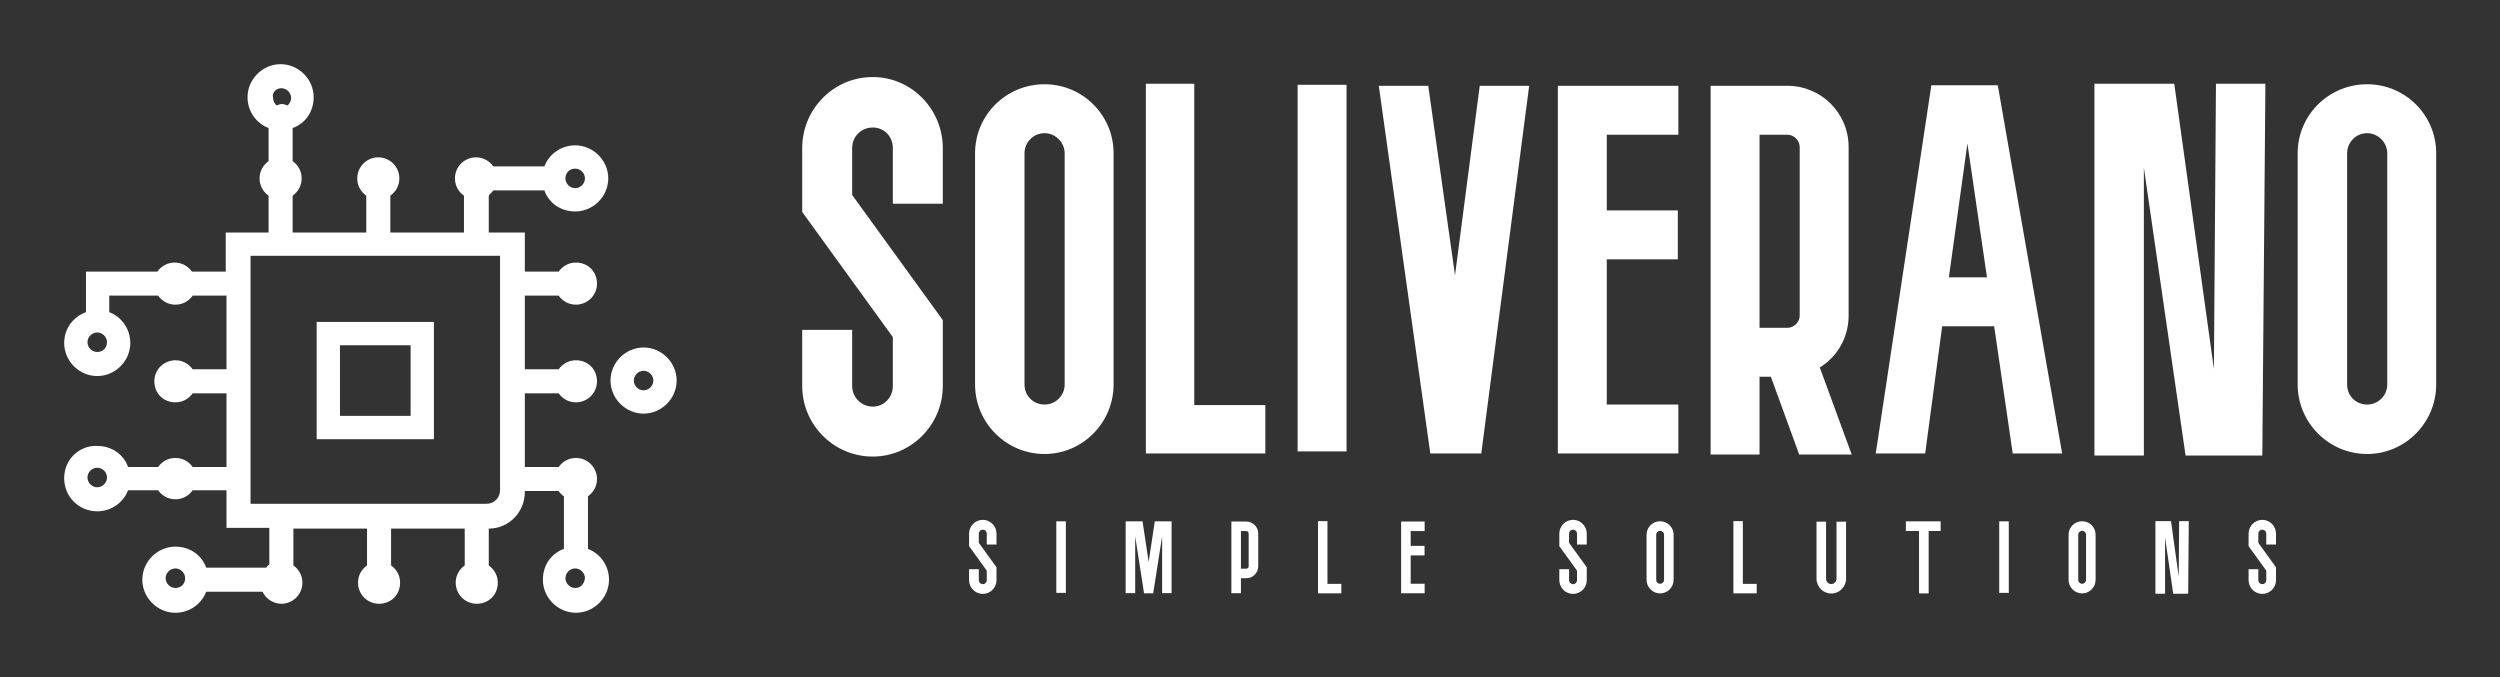 
        <svg xmlns="http://www.w3.org/2000/svg" xmlns:xlink="http://www.w3.org/1999/xlink" version="1.1" width="3162.362" height="856.451" viewBox="0 0 3162.362 856.451">
			
			<rect x="0" y="0" width="3162.362" height="856.451" fill="#333333" stroke="none"/>
			
			<g transform="scale(8.118) translate(10, 10)">
				<defs id="SvgjsDefs4799"/><g id="SvgjsG4800" featureKey="symbolFeature-0" transform="matrix(1.171,0,0,1.171,-5.856,-8.081)" fill="#fff"><g xmlns="http://www.w3.org/2000/svg"><path d="M38.6,56.8h15.6V41.2H38.6V56.8z M41.7,44.3h9.4v9.4h-9.4V44.3z"/><path d="M82.1,44.6c-2.4,0-4.4,2-4.4,4.4s2,4.4,4.4,4.4s4.4-2,4.4-4.4S84.5,44.6,82.1,44.6z M82.1,50.3c-0.7,0-1.3-0.6-1.3-1.3   s0.6-1.3,1.3-1.3c0.7,0,1.3,0.6,1.3,1.3S82.8,50.3,82.1,50.3z"/><path d="M62.1,23.7h6.8c0.6,1.7,2.2,2.8,4.1,2.8c2.4,0,4.4-2,4.4-4.4s-2-4.4-4.4-4.4c-1.9,0-3.5,1.2-4.1,2.8h-6.8   c-0.5-0.7-1.3-1.2-2.3-1.2c-1.5,0-2.8,1.2-2.8,2.8c0,1,0.5,1.8,1.2,2.3v4.9h-9.8v-4.9c0.7-0.5,1.2-1.3,1.2-2.3   c0-1.5-1.2-2.8-2.8-2.8S44,20.6,44,22.1c0,1,0.5,1.8,1.2,2.3v4.9h-9.8v-4.9c0.7-0.5,1.2-1.3,1.2-2.3c0-1-0.5-1.8-1.2-2.3v-4.4   c1.7-0.6,2.8-2.2,2.8-4.1c0-2.4-2-4.4-4.4-4.4s-4.4,2-4.4,4.4c0,1.9,1.2,3.5,2.8,4.1v4.4c-0.7,0.5-1.2,1.3-1.2,2.3   c0,1,0.5,1.8,1.2,2.3v4.9h-5.7v5.2h-4.5c-0.5-0.7-1.3-1.2-2.3-1.2c-1,0-1.8,0.5-2.3,1.2H7.9v5.4C6.2,40.5,5,42.1,5,44   c0,2.4,2,4.4,4.4,4.4s4.4-2,4.4-4.4c0-1.9-1.2-3.5-2.8-4.1v-2.2h6.5c0.5,0.7,1.3,1.2,2.3,1.2c1,0,1.8-0.5,2.3-1.2h4.5v9.8h-4.5   c-0.5-0.7-1.3-1.2-2.3-1.2c-1.5,0-2.8,1.2-2.8,2.8s1.2,2.8,2.8,2.8c1,0,1.8-0.5,2.3-1.2h4.5v9.8h-4.5c-0.5-0.7-1.3-1.2-2.3-1.2   c-1,0-1.8,0.5-2.3,1.2h-4c-0.6-1.7-2.2-2.8-4.1-2.8C7,57.6,5,59.5,5,62s2,4.4,4.4,4.4c1.9,0,3.5-1.2,4.1-2.8h4   c0.5,0.7,1.3,1.2,2.3,1.2c1,0,1.8-0.5,2.3-1.2h4.5v5h5.7v4.9c-0.2,0.1-0.3,0.2-0.4,0.4h-8c-0.6-1.7-2.2-2.8-4.1-2.8   c-2.4,0-4.4,2-4.4,4.4s2,4.4,4.4,4.4c1.9,0,3.5-1.2,4.1-2.8h7.5c0.4,0.9,1.4,1.6,2.5,1.6c1.5,0,2.8-1.2,2.8-2.8   c0-1-0.5-1.8-1.2-2.3v-4.9h9.8v4.9c-0.7,0.5-1.2,1.3-1.2,2.3c0,1.5,1.2,2.8,2.8,2.8s2.8-1.2,2.8-2.8c0-1-0.5-1.8-1.2-2.3v-4.9h9.8   v4.9c-0.7,0.5-1.2,1.3-1.2,2.3c0,1.5,1.2,2.8,2.8,2.8s2.8-1.2,2.8-2.8c0-1-0.5-1.8-1.2-2.3v-4.9c2.7,0,4.8-2.2,4.8-4.9v-0.1h4.5   c0.2,0.3,0.4,0.5,0.7,0.7v7c-1.7,0.6-2.8,2.2-2.8,4.1c0,2.4,2,4.4,4.4,4.4s4.4-2,4.4-4.4c0-1.9-1.2-3.5-2.8-4.1v-7   c0.7-0.5,1.2-1.3,1.2-2.3c0-1.5-1.2-2.8-2.8-2.8c-1,0-1.8,0.5-2.3,1.2h-4.5v-9.8h4.5c0.5,0.7,1.3,1.2,2.3,1.2   c1.5,0,2.8-1.2,2.8-2.8s-1.2-2.8-2.8-2.8c-1,0-1.8,0.5-2.3,1.2h-4.5v-9.8h4.5c0.5,0.7,1.3,1.2,2.3,1.2c1.5,0,2.8-1.2,2.8-2.8   s-1.2-2.8-2.8-2.8c-1,0-1.8,0.5-2.3,1.2h-4.5v-5.2h-4.8v-4.9C61.6,24.2,61.9,24,62.1,23.7z M33.9,10.1c0.7,0,1.3,0.6,1.3,1.3   c0,0.4-0.2,0.8-0.5,1c-0.2-0.1-0.5-0.2-0.7-0.2c-0.3,0-0.5,0.1-0.7,0.2c-0.3-0.2-0.5-0.6-0.5-1C32.6,10.7,33.2,10.1,33.9,10.1z    M9.4,45.2c-0.7,0-1.3-0.6-1.3-1.3c0-0.7,0.6-1.3,1.3-1.3c0.7,0,1.3,0.6,1.3,1.3C10.7,44.7,10.1,45.2,9.4,45.2z M9.4,63.2   c-0.7,0-1.3-0.6-1.3-1.3s0.6-1.3,1.3-1.3c0.7,0,1.3,0.6,1.3,1.3S10.1,63.2,9.4,63.2z M19.8,76.6c-0.7,0-1.3-0.6-1.3-1.3   c0-0.7,0.6-1.3,1.3-1.3c0.7,0,1.3,0.6,1.3,1.3C21.1,76.1,20.5,76.6,19.8,76.6z M73,76.6c-0.7,0-1.3-0.6-1.3-1.3   c0-0.7,0.6-1.3,1.3-1.3c0.7,0,1.3,0.6,1.3,1.3C74.2,76.1,73.7,76.6,73,76.6z M63,63.6c0,1-0.8,1.8-1.8,1.8H29.8V32.4H63V63.6z    M73,20.8c0.7,0,1.3,0.6,1.3,1.3s-0.6,1.3-1.3,1.3c-0.7,0-1.3-0.6-1.3-1.3S72.2,20.8,73,20.8z"/></g></g><g id="SvgjsG4801" featureKey="nameFeature-0" transform="matrix(2.006,0,0,2.006,115,-19.579)" fill="#fff"><path d="M5.48 40.24 c-3.04 0 -5.48 -2.48 -5.48 -5.48 l0 -4.36 l3.88 0 l0 4.36 c0 0.88 0.72 1.6 1.6 1.6 s1.56 -0.72 1.56 -1.6 l0 -3.8 l-7.04 -9.72 l0 -4.96 c0 -3.04 2.44 -5.52 5.48 -5.52 c3 0 5.44 2.48 5.44 5.52 l0 4.32 l-3.88 0 l0 -4.32 c0 -0.92 -0.68 -1.6 -1.56 -1.6 s-1.6 0.68 -1.6 1.6 l0 3.64 l7.04 9.72 l0 5.12 c0 3 -2.44 5.48 -5.44 5.48 z M18.827 40.04 c-3 0 -5.4 -2.44 -5.4 -5.4 l0 -17.96 c0 -2.96 2.4 -5.36 5.4 -5.36 c2.96 0 5.36 2.4 5.36 5.36 l0 17.96 c0 2.96 -2.4 5.4 -5.36 5.4 z M18.827 15.12 c-0.88 0 -1.56 0.72 -1.56 1.56 l0 17.96 c0 0.88 0.68 1.56 1.56 1.56 c0.84 0 1.56 -0.68 1.56 -1.56 l0 -17.96 c0 -0.84 -0.72 -1.56 -1.56 -1.56 z M30.454 36.24 l5.52 0 l0 3.76 l-9.28 0 l0 -28.72 l3.76 0 l0 24.96 z M42.281 11.36 l0 28.48 l-3.8 0 l0 -28.48 l3.8 0 z M52.748 40 l-3.96 0 l-4 -28.56 l3.84 0 l2.08 14.72 l1.92 -14.72 l3.84 0 z M68.015 24.92 l-5.52 0 l0 11.28 l5.56 0 l0 3.8 l-9.36 0 l0 -28.56 l9.36 0 l0 3.8 l-5.56 0 l0 5.88 l5.52 0 l0 3.8 z M81.522 40.08 l-4.08 0 l-2.2 -6.04 l-0.88 0 l0 6.04 l-3.8 0 l0 -28.64 l5.96 0 c2.64 0 4.76 2.12 4.76 4.76 l0 13.08 c0 1.72 -0.88 3.2 -2.24 4.04 z M74.362 15.24 l0 15 l2.16 0 c0.52 0 0.96 -0.44 0.96 -0.96 l0 -13.08 c0 -0.52 -0.44 -0.96 -0.96 -0.96 l-2.16 0 z M94.029 40 l-1.44 -9.88 l-4.04 0 l-1.32 9.88 l-3.84 0 l4.32 -28.6 l5.16 0 l5 28.6 l-3.84 0 z M89.069 26.32 l2.96 0 l-1.52 -10.4 z M109.656 33.44 l0.16 -22.16 l3.84 0 l-0.24 28.88 l-5.96 0 l-3.24 -22.36 l0 22.36 l-3.84 0 l0 -28.88 l6.2 0 z M121.563 40.04 c-3 0 -5.4 -2.44 -5.4 -5.4 l0 -17.96 c0 -2.96 2.4 -5.36 5.4 -5.36 c2.96 0 5.36 2.4 5.36 5.36 l0 17.96 c0 2.96 -2.4 5.4 -5.36 5.4 z M121.563 15.12 c-0.88 0 -1.56 0.72 -1.56 1.56 l0 17.96 c0 0.88 0.68 1.56 1.56 1.56 c0.84 0 1.56 -0.68 1.56 -1.56 l0 -17.96 c0 -0.84 -0.72 -1.56 -1.56 -1.56 z"/></g><g id="SvgjsG4802" featureKey="sloganFeature-0" transform="matrix(0.783,0,0,0.783,141,66.788)" fill="#fff"><path d="M2.74 20.12 c-1.52 0 -2.74 -1.24 -2.74 -2.74 l0 -2.18 l1.94 0 l0 2.18 c0 0.44 0.36 0.8 0.8 0.8 s0.78 -0.36 0.78 -0.8 l0 -1.9 l-3.52 -4.86 l0 -2.48 c0 -1.52 1.22 -2.76 2.74 -2.76 c1.5 0 2.72 1.24 2.72 2.76 l0 2.16 l-1.94 0 l0 -2.16 c0 -0.46 -0.34 -0.8 -0.78 -0.8 s-0.8 0.34 -0.8 0.8 l0 1.82 l3.52 4.86 l0 2.56 c0 1.5 -1.22 2.74 -2.72 2.74 z M19.26 5.68 l0 14.24 l-1.9 0 l0 -14.24 l1.9 0 z M36.961 5.68 l3.34 0 l0 14.28 l-1.88 0 l0 -11.3 l-1.78 11.34 l-0.74 0 l-0.18 -0.04 l-0.16 0.04 l-0.74 0 l-1.76 -11.34 l0 11.3 l-1.9 0 l0 -14.28 l3.36 0 l1.22 8.08 z M54.101 17 l0 2.98 l-1.9 0 l0 -14.26 l2.96 0 c1.32 0 2.38 1.08 2.38 2.4 l0 6.5 c0 1.32 -1.06 2.38 -2.38 2.38 l-1.06 0 z M54.101 7.62 l0 7.48 l1.06 0 c0.28 0 0.48 -0.2 0.48 -0.48 l0 -6.5 c0 -0.28 -0.2 -0.5 -0.48 -0.5 l-1.06 0 z M71.322 18.12 l2.76 0 l0 1.88 l-4.64 0 l0 -14.36 l1.88 0 l0 12.48 z M90.642 12.46 l-2.76 0 l0 5.64 l2.78 0 l0 1.9 l-4.68 0 l0 -14.28 l4.68 0 l0 1.9 l-2.78 0 l0 2.94 l2.76 0 l0 1.9 z M120.203 20.12 c-1.52 0 -2.74 -1.24 -2.74 -2.74 l0 -2.18 l1.94 0 l0 2.18 c0 0.44 0.36 0.8 0.8 0.8 s0.78 -0.36 0.78 -0.8 l0 -1.9 l-3.52 -4.86 l0 -2.48 c0 -1.52 1.22 -2.76 2.74 -2.76 c1.5 0 2.72 1.24 2.72 2.76 l0 2.16 l-1.94 0 l0 -2.16 c0 -0.46 -0.34 -0.8 -0.78 -0.8 s-0.8 0.34 -0.8 0.8 l0 1.82 l3.52 4.86 l0 2.56 c0 1.5 -1.22 2.74 -2.72 2.74 z M137.524 20.02 c-1.5 0 -2.7 -1.22 -2.7 -2.7 l0 -8.98 c0 -1.48 1.2 -2.68 2.7 -2.68 c1.48 0 2.68 1.2 2.68 2.68 l0 8.98 c0 1.48 -1.2 2.7 -2.68 2.7 z M137.524 7.56 c-0.44 0 -0.78 0.36 -0.78 0.78 l0 8.98 c0 0.44 0.34 0.78 0.78 0.78 c0.42 0 0.78 -0.34 0.78 -0.78 l0 -8.98 c0 -0.42 -0.36 -0.78 -0.78 -0.78 z M153.984 18.12 l2.76 0 l0 1.88 l-4.64 0 l0 -14.36 l1.88 0 l0 12.48 z M171.585 20.04 c-1.62 0 -2.94 -1.32 -2.94 -2.94 l0 -11.36 l1.9 0 l0 11.36 c0 0.58 0.46 1.06 1.04 1.06 s1.04 -0.48 1.04 -1.06 l0 -11.36 l1.9 0 l0 11.36 c0 1.62 -1.32 2.94 -2.94 2.94 z M193.345 5.68 l0 1.92 l-2.38 0 l0 12.42 l-1.92 0 l0 -12.42 l-2.62 0 l0 -1.92 l6.92 0 z M206.906 5.68 l0 14.24 l-1.9 0 l0 -14.24 l1.9 0 z M221.506 20.02 c-1.5 0 -2.7 -1.22 -2.7 -2.7 l0 -8.98 c0 -1.48 1.2 -2.68 2.7 -2.68 c1.48 0 2.68 1.2 2.68 2.68 l0 8.98 c0 1.48 -1.2 2.7 -2.68 2.7 z M221.506 7.56 c-0.44 0 -0.78 0.36 -0.78 0.78 l0 8.98 c0 0.44 0.34 0.78 0.78 0.78 c0.42 0 0.78 -0.34 0.78 -0.78 l0 -8.98 c0 -0.42 -0.36 -0.78 -0.78 -0.78 z M240.727 16.72 l0.08 -11.08 l1.92 0 l-0.12 14.44 l-2.98 0 l-1.62 -11.18 l0 11.18 l-1.92 0 l0 -14.44 l3.1 0 z M257.367 20.12 c-1.52 0 -2.74 -1.24 -2.74 -2.74 l0 -2.18 l1.94 0 l0 2.18 c0 0.44 0.36 0.8 0.8 0.8 s0.78 -0.36 0.78 -0.8 l0 -1.9 l-3.52 -4.86 l0 -2.48 c0 -1.52 1.22 -2.76 2.74 -2.76 c1.5 0 2.72 1.24 2.72 2.76 l0 2.16 l-1.94 0 l0 -2.16 c0 -0.46 -0.34 -0.8 -0.78 -0.8 s-0.8 0.34 -0.8 0.8 l0 1.82 l3.52 4.86 l0 2.56 c0 1.5 -1.22 2.74 -2.72 2.74 z"/></g>
			</g>
		</svg>
	